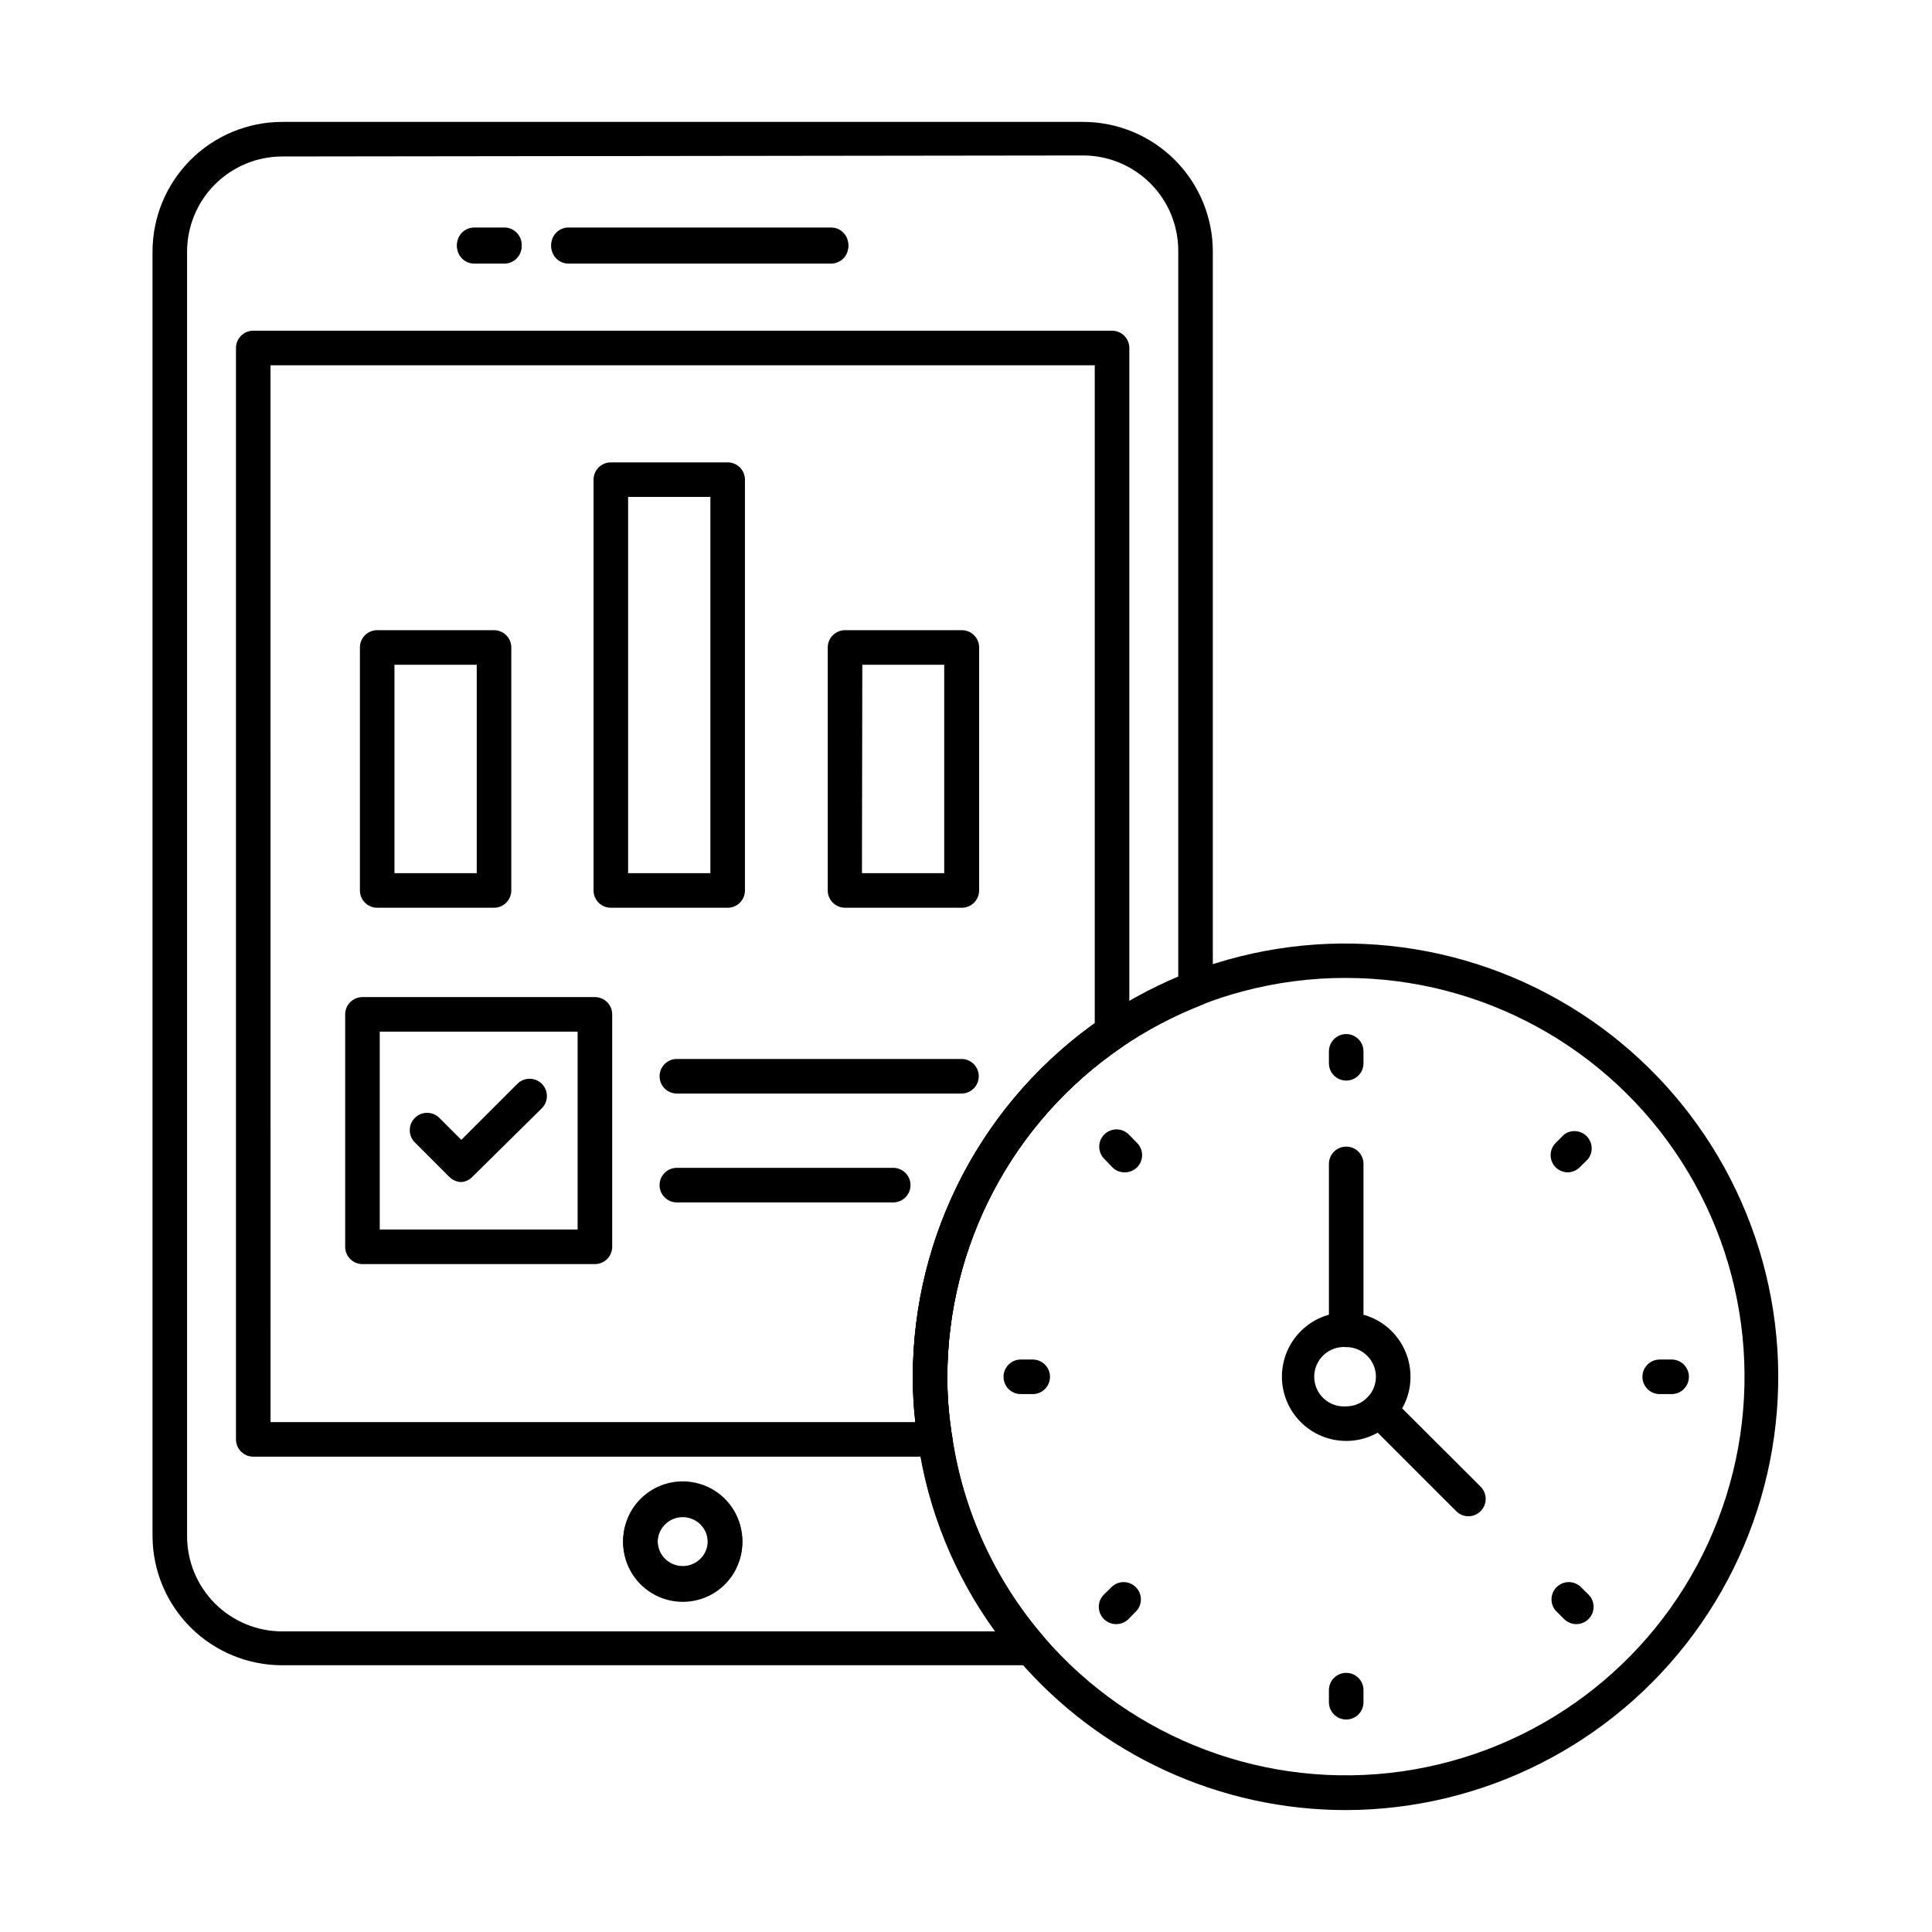 <?xml version="1.0" encoding="UTF-8"?>
<!-- Uploaded to: SVG Repo, www.svgrepo.com, Generator: SVG Repo Mixer Tools -->
<svg fill="#000000" width="800px" height="800px" version="1.1" viewBox="144 144 512 512" xmlns="http://www.w3.org/2000/svg">
 <g>
  <path d="m417.18 585.31h-198.41c-9.078 0-17.789-3.594-24.227-9.996s-10.078-15.094-10.125-24.172v-340.44c0-9.113 3.617-17.855 10.059-24.305 6.441-6.449 15.176-10.078 24.293-10.09h212.29c9.117 0.012 17.852 3.641 24.293 10.09 6.441 6.449 10.059 15.191 10.059 24.305v195.34c0 1.879-1.141 3.566-2.887 4.262-7.496 2.926-14.641 6.691-21.297 11.219-28.84 19.73-46.109 52.402-46.168 87.344-0.012 4.598 0.309 9.191 0.965 13.742 0.059 0.613 0.148 1.227 0.273 1.832 2.852 19.762 11.309 38.293 24.367 53.402 1.16 1.359 1.426 3.269 0.68 4.894-0.75 1.621-2.375 2.664-4.16 2.664zm-198.41-399.84c-6.688 0.012-13.094 2.676-17.816 7.406-4.723 4.731-7.375 11.145-7.375 17.828v340.44c0.012 6.68 2.668 13.078 7.391 17.801 4.723 4.719 11.121 7.379 17.801 7.391h188.93c-10.738-14.777-17.734-31.938-20.379-50.016-0.18-0.797-0.301-1.609-0.367-2.426-0.707-4.914-1.059-9.875-1.055-14.84-0.051-38.125 18.762-73.809 50.246-95.312 6.328-4.297 13.062-7.961 20.105-10.945v-192.36c0-6.688-2.652-13.098-7.375-17.828-4.723-4.734-11.129-7.398-17.816-7.41z"/>
  <path d="m391.85 530.03h-180.73c-2.531 0-4.582-2.051-4.582-4.582v-289.23c0-2.531 2.051-4.582 4.582-4.582h227.58c1.215 0 2.379 0.484 3.238 1.344 0.859 0.859 1.344 2.023 1.344 3.238v181.51c0 1.523-0.754 2.949-2.016 3.801-28.859 19.719-46.148 52.391-46.215 87.344-0.012 4.598 0.309 9.191 0.965 13.742 0.059 0.613 0.148 1.227 0.273 1.832 0.289 1.332-0.027 2.727-0.871 3.801-0.855 1.109-2.172 1.766-3.57 1.785zm-176.15-9.16h170.88c-0.465-3.984-0.695-7.988-0.688-12 0.066-37.125 18.02-71.945 48.23-93.523v-174.55h-218.43z"/>
  <path d="m364.23 213.86h-69.57c-2.527 0-4.578-2.051-4.578-4.578 0-2.531 2.051-4.582 4.578-4.582h69.57c2.531 0 4.582 2.051 4.582 4.582 0 2.527-2.051 4.578-4.582 4.578z"/>
  <path d="m277.66 213.86h-7.969c-2.531 0-4.582-2.051-4.582-4.578 0-2.531 2.051-4.582 4.582-4.582h7.969c2.531 0 4.582 2.051 4.582 4.582 0 2.527-2.051 4.578-4.582 4.578z"/>
  <path d="m324.93 568.5c-4.191 0-8.207-1.664-11.172-4.629-2.965-2.961-4.629-6.981-4.629-11.172 0-4.191 1.664-8.211 4.629-11.172 2.965-2.965 6.981-4.629 11.172-4.629 4.191 0 8.211 1.664 11.176 4.629 2.961 2.961 4.625 6.981 4.625 11.172 0.016 4.195-1.648 8.219-4.613 11.188-2.965 2.965-6.992 4.625-11.188 4.613zm0-22.441c-2.684 0-5.106 1.617-6.133 4.098-1.031 2.484-0.461 5.34 1.438 7.238 1.898 1.898 4.758 2.469 7.238 1.441 2.481-1.031 4.098-3.453 4.098-6.137 0-1.762-0.699-3.449-1.945-4.695-1.242-1.246-2.934-1.945-4.695-1.945z"/>
  <path d="m364.23 213.45h-69.57c-2.527 0-4.578-2.051-4.578-4.582 0-2.527 2.051-4.578 4.578-4.578h69.57c2.531 0 4.582 2.051 4.582 4.578 0 2.531-2.051 4.582-4.582 4.582z"/>
  <path d="m277.66 213.45h-7.969c-2.531 0-4.582-2.051-4.582-4.582 0-2.527 2.051-4.578 4.582-4.578h7.969c2.531 0 4.582 2.051 4.582 4.578 0 2.531-2.051 4.582-4.582 4.582z"/>
  <path d="m324.93 568.18c-4.191 0-8.207-1.664-11.172-4.629-2.965-2.965-4.629-6.981-4.629-11.172s1.664-8.211 4.629-11.176c2.965-2.961 6.981-4.625 11.172-4.625 4.191 0 8.211 1.664 11.176 4.625 2.961 2.965 4.625 6.984 4.625 11.176s-1.664 8.207-4.625 11.172c-2.965 2.965-6.984 4.629-11.176 4.629zm0-22.441c-2.684 0-5.106 1.617-6.133 4.098-1.031 2.481-0.461 5.34 1.438 7.238 1.898 1.898 4.758 2.469 7.238 1.438 2.481-1.027 4.098-3.449 4.098-6.133 0-1.762-0.699-3.453-1.945-4.695-1.242-1.246-2.934-1.945-4.695-1.945z"/>
  <path d="m500.76 623.69c-33.457 0.023-65.25-14.586-87.023-39.984-14.109-16.277-23.266-36.258-26.379-57.574-0.18-0.797-0.305-1.609-0.367-2.426-0.707-4.914-1.059-9.875-1.055-14.84 0-38.051 18.785-73.652 50.199-95.129 30.141-20.375 68.16-25.258 102.47-13.164 34.316 12.098 60.867 39.738 71.57 74.516 10.703 34.773 4.293 72.562-17.281 101.86-21.57 29.297-55.754 46.637-92.137 46.742zm0-220.53c-9.277-0.027-18.52 1.176-27.48 3.57-3.703 0.977-7.34 2.172-10.902 3.574-7.449 2.938-14.547 6.699-21.16 11.219-28.84 19.73-46.109 52.402-46.168 87.344-0.012 4.598 0.309 9.191 0.965 13.742 0.059 0.613 0.148 1.227 0.273 1.832 2.852 19.762 11.309 38.293 24.367 53.402 23.496 27.234 59.23 40.645 94.844 35.594 35.613-5.055 66.211-27.875 81.203-60.574 14.992-32.695 12.324-70.77-7.082-101.05-19.41-30.285-52.891-48.613-88.859-48.648z"/>
  <path d="m500.76 430.36c-2.531 0-4.582-2.051-4.582-4.578v-3.16c0-2.531 2.051-4.582 4.582-4.582 2.527 0 4.578 2.051 4.578 4.582v3.16c0 1.215-0.48 2.379-1.34 3.238-0.859 0.859-2.023 1.34-3.238 1.34z"/>
  <path d="m442.04 454.68c-1.215 0.008-2.387-0.469-3.25-1.328l-2.152-2.242c-1.777-1.789-1.777-4.672 0-6.457 0.859-0.867 2.027-1.355 3.25-1.355s2.391 0.488 3.254 1.355l2.199 2.246-0.004-0.004c1.777 1.785 1.777 4.672 0 6.457-0.875 0.871-2.062 1.348-3.297 1.328z"/>
  <path d="m417.68 513.45h-3.16c-2.527 0-4.578-2.047-4.578-4.578s2.051-4.582 4.578-4.582h3.16c2.531 0 4.582 2.051 4.582 4.582s-2.051 4.578-4.582 4.578z"/>
  <path d="m439.8 574.41c-1.219 0.004-2.391-0.473-3.254-1.332-0.867-0.859-1.355-2.027-1.355-3.25s0.488-2.391 1.355-3.25l2.246-2.199c1.816-1.559 4.523-1.453 6.215 0.238 1.695 1.691 1.797 4.402 0.242 6.219l-2.199 2.246v-0.004c-0.863 0.859-2.035 1.336-3.25 1.332z"/>
  <path d="m500.76 599.69c-2.531 0-4.582-2.051-4.582-4.582v-3.207c0-2.527 2.051-4.578 4.582-4.578 2.527 0 4.578 2.051 4.578 4.578v3.207c0 1.215-0.48 2.379-1.34 3.238s-2.023 1.344-3.238 1.344z"/>
  <path d="m561.72 574.41c-1.203-0.008-2.356-0.484-3.207-1.332l-2.246-2.246v0.004c-1.555-1.816-1.449-4.527 0.242-6.219 1.691-1.691 4.398-1.797 6.219-0.238l2.246 2.199h-0.004c1.32 1.309 1.719 3.289 1.004 5.008-0.711 1.719-2.394 2.832-4.254 2.824z"/>
  <path d="m587 513.45h-3.16c-2.531 0-4.582-2.047-4.582-4.578s2.051-4.582 4.582-4.582h3.16c2.527 0 4.578 2.051 4.578 4.582s-2.051 4.578-4.578 4.578z"/>
  <path d="m559.52 454.68c-1.219 0.008-2.387-0.469-3.254-1.328-1.773-1.785-1.773-4.672 0-6.457l2.246-2.246v0.004c1.832-1.355 4.383-1.156 5.984 0.465 1.602 1.625 1.762 4.176 0.383 5.992l-2.246 2.246v-0.004c-0.828 0.824-1.945 1.301-3.113 1.328z"/>
  <path d="m533.14 545.83c-1.223-0.004-2.394-0.5-3.25-1.375l-23.586-23.586h-0.004c-1.773-1.785-1.773-4.672 0-6.457 1.789-1.777 4.672-1.777 6.461 0l23.633 23.586c1.773 1.785 1.773 4.672 0 6.457-0.859 0.875-2.027 1.371-3.254 1.375z"/>
  <path d="m500.76 500.99c-2.531 0-4.582-2.051-4.582-4.578v-43.969c0-2.531 2.051-4.582 4.582-4.582 2.527 0 4.578 2.051 4.578 4.582v43.969c0 1.215-0.48 2.379-1.34 3.238-0.859 0.859-2.023 1.34-3.238 1.34z"/>
  <path d="m500.76 525.86c-4.523 0-8.859-1.797-12.055-4.996-3.195-3.199-4.988-7.535-4.984-12.059 0.004-4.519 1.805-8.855 5.008-12.047 3.199-3.191 7.539-4.984 12.062-4.973 4.519 0.008 8.852 1.812 12.043 5.016 3.188 3.203 4.973 7.547 4.961 12.066 0.023 4.562-1.832 8.938-5.129 12.09-3.16 3.152-7.445 4.914-11.906 4.902zm0-24.871c-2.188-0.164-4.348 0.586-5.957 2.078-1.609 1.488-2.523 3.586-2.523 5.777 0 2.195 0.914 4.289 2.523 5.777 1.609 1.492 3.769 2.246 5.957 2.078 4.332 0 7.852-3.5 7.875-7.832 0-2.09-0.828-4.094-2.305-5.57-1.48-1.477-3.481-2.309-5.57-2.309z"/>
  <path d="m274.92 384.56h-30.965c-2.527 0-4.578-2.051-4.578-4.578v-64.398c0-2.527 2.051-4.578 4.578-4.578h30.965c1.215 0 2.379 0.48 3.238 1.34s1.34 2.023 1.34 3.238v64.398c0 2.527-2.051 4.578-4.578 4.578zm-26.383-9.16h21.801v-55.234h-21.801z"/>
  <path d="m336.84 384.56h-30.961c-2.531 0-4.582-2.051-4.582-4.578v-108.87c0-2.527 2.051-4.578 4.582-4.578h30.961c1.215 0 2.379 0.48 3.238 1.34s1.34 2.023 1.34 3.238v108.87c0 1.215-0.48 2.379-1.34 3.238s-2.023 1.34-3.238 1.34zm-26.383-9.16h21.801v-99.707h-21.801z"/>
  <path d="m398.81 384.56h-30.871c-2.527 0-4.578-2.051-4.578-4.578v-64.398c0-2.527 2.051-4.578 4.578-4.578h30.961c1.215 0 2.379 0.48 3.238 1.34s1.344 2.023 1.344 3.238v64.398c0 1.23-0.496 2.41-1.375 3.269-0.879 0.863-2.066 1.336-3.297 1.309zm-26.383-9.16h21.801v-55.234h-21.707z"/>
  <path d="m301.66 479h-61.602c-2.531 0-4.582-2.051-4.582-4.578v-61.602c0-2.531 2.051-4.582 4.582-4.582h61.602c1.215 0 2.379 0.484 3.238 1.344 0.859 0.855 1.34 2.023 1.34 3.238v61.602c0 1.215-0.48 2.379-1.34 3.238-0.859 0.859-2.023 1.34-3.238 1.34zm-57.023-9.16h52.441v-52.441h-52.441z"/>
  <path d="m398.81 433.8h-75.434c-2.531 0-4.582-2.051-4.582-4.582 0-2.527 2.051-4.578 4.582-4.578h75.434c2.527 0 4.578 2.051 4.578 4.578 0 2.531-2.051 4.582-4.578 4.582z"/>
  <path d="m380.71 462.65h-57.34c-2.531 0-4.582-2.047-4.582-4.578s2.051-4.582 4.582-4.582h57.34c2.531 0 4.582 2.051 4.582 4.582s-2.051 4.578-4.582 4.578z"/>
  <path d="m266.35 457.25c-1.219 0.008-2.387-0.473-3.25-1.328l-9.16-9.16c-1.797-1.797-1.797-4.707 0-6.504 1.793-1.797 4.707-1.797 6.5 0l5.816 5.816 14.84-14.84c1.785-1.797 4.688-1.805 6.484-0.023 1.793 1.785 1.805 4.688 0.02 6.481l-18.32 18.09v0.004c-0.762 0.832-1.805 1.355-2.93 1.465z"/>
 </g>
</svg>